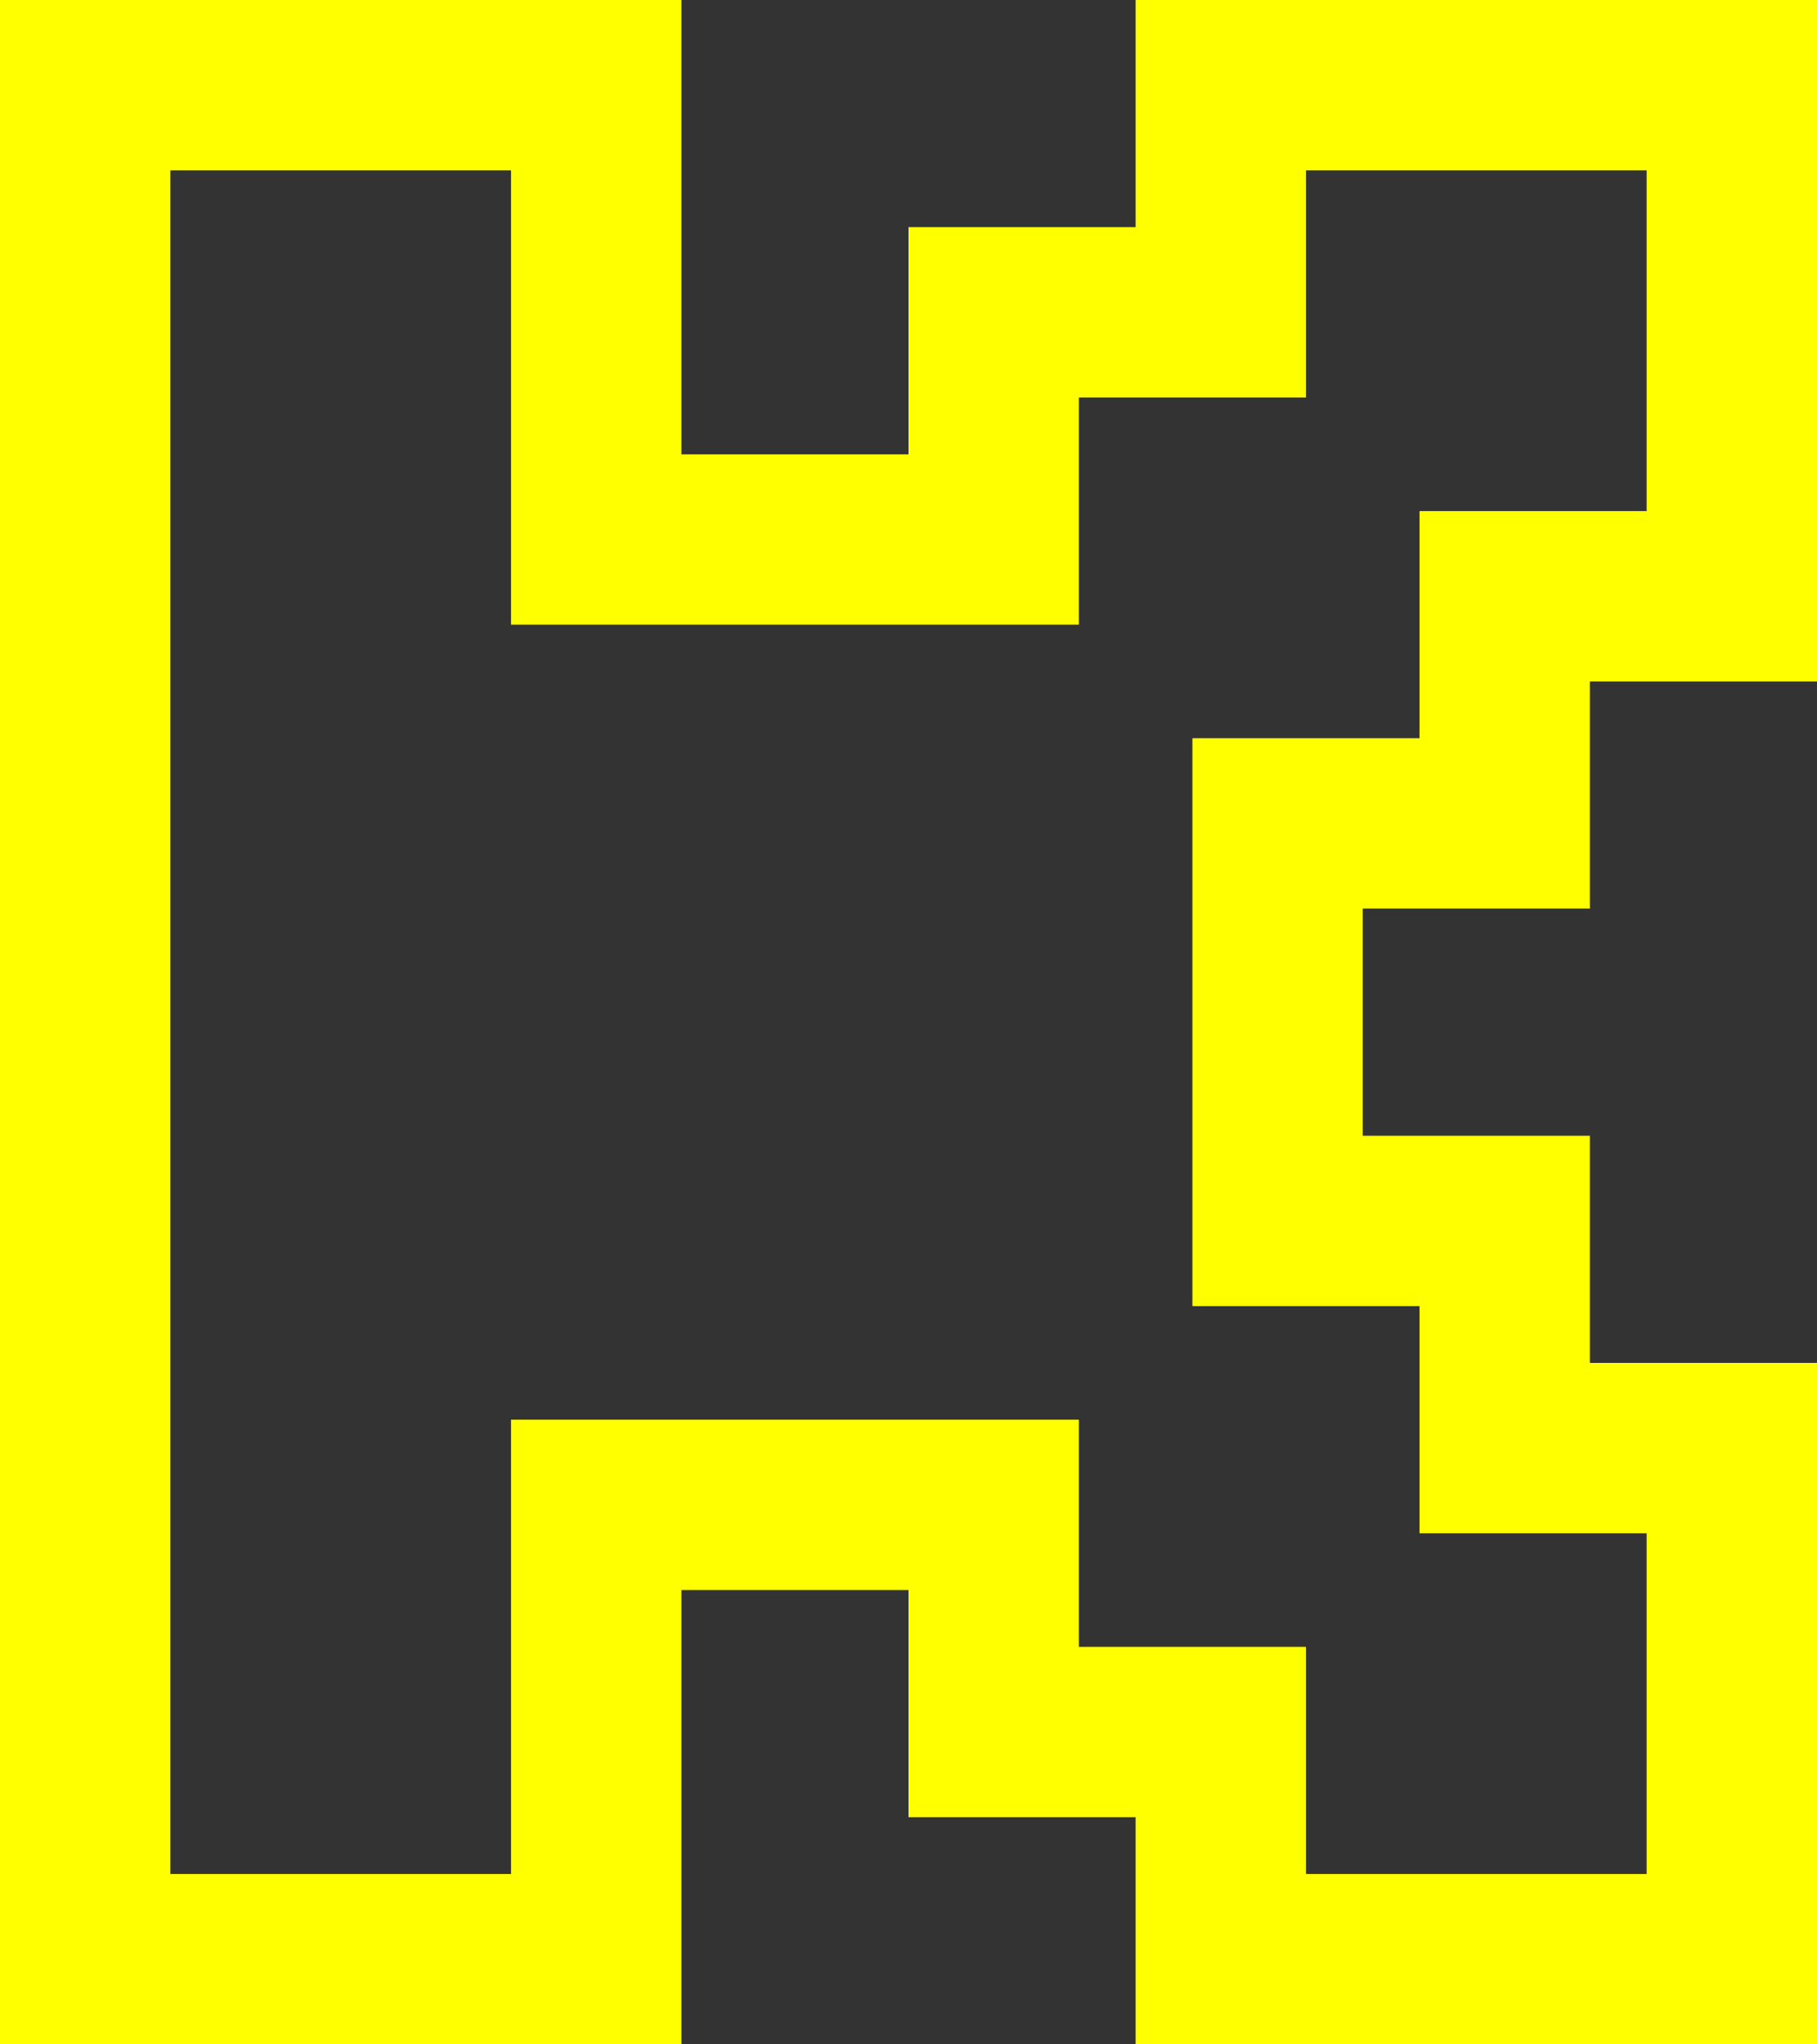 <svg xmlns="http://www.w3.org/2000/svg" width="32" height="36" viewBox="0 0 32 36" fill="none"><rect x="0" y="0" width="32" height="36" fill="#333333" stroke="none"/><path d="M10.5 28V34.5H1.5V1.5H10.5V8V9.5H12H16H17.5V8V5.5H20H21.5V4V1.5H30.5V10.5H28H26.5V12V14.5H24H22.5V16V20V21.5H24H26.5V24V25.5H28H30.5V34.5H21.5V32V30.5H20H17.5V28V26.5H16H12H10.5V28Z" stroke="#FFFF00" stroke-width="3"></path></svg>